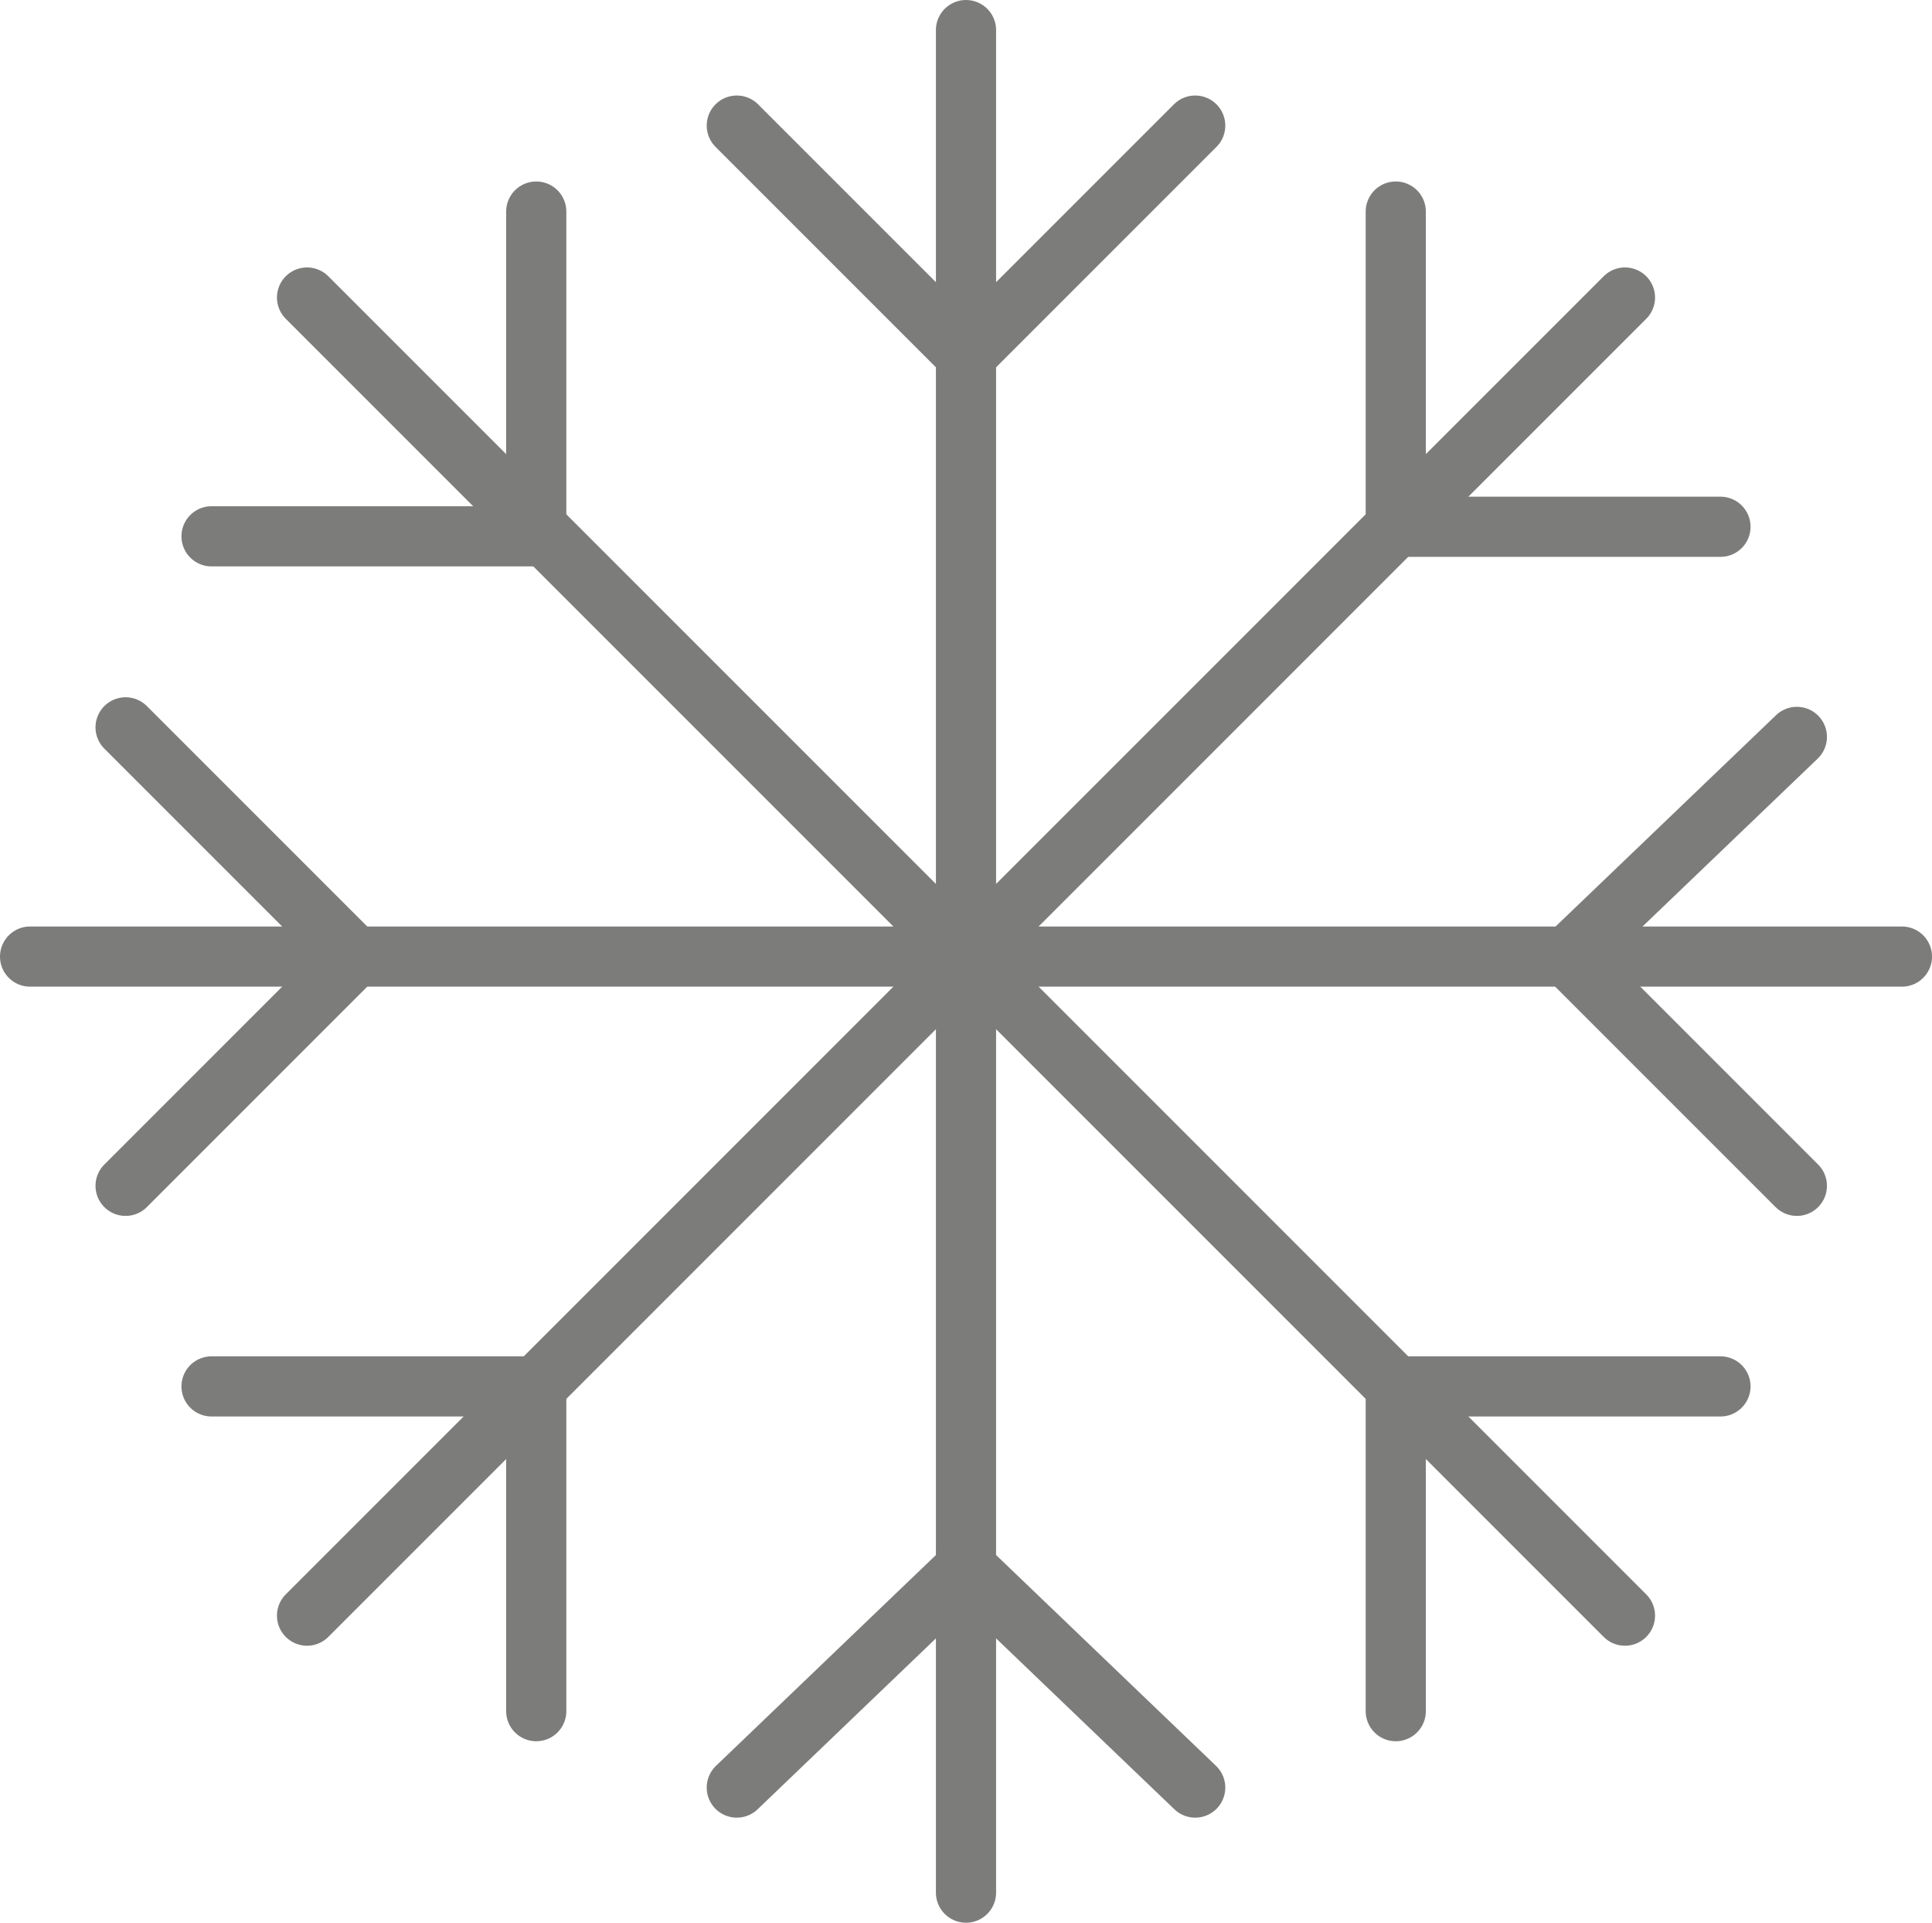 <svg xmlns="http://www.w3.org/2000/svg" id="Calque_1" data-name="Calque 1" viewBox="0 0 40.46 40.26"><defs><style> .cls-1 { fill: none; stroke: #7c7c7b; stroke-linecap: round; stroke-linejoin: round; stroke-width: 1.26px; } </style></defs><g><line class="cls-1" x1="20.23" y1=".63" x2="20.23" y2="39.63"></line><polyline class="cls-1" points="15.43 2.63 20.23 7.43 25.03 2.63"></polyline><polyline class="cls-1" points="15.43 37.43 20.23 32.83 25.03 37.43"></polyline></g><g><line class="cls-1" x1=".63" y1="20.03" x2="39.83" y2="20.03"></line><polyline class="cls-1" points="2.63 24.83 7.43 20.03 2.63 15.23"></polyline><polyline class="cls-1" points="37.63 24.83 32.83 20.03 37.63 15.43"></polyline></g><g><line class="cls-1" x1="6.43" y1="33.83" x2="34.03" y2="6.23"></line><polyline class="cls-1" points="11.23 35.83 11.23 29.03 4.43 29.03"></polyline><polyline class="cls-1" points="36.03 11.03 29.23 11.03 29.23 4.43"></polyline></g><g><line class="cls-1" x1="34.03" y1="33.83" x2="6.43" y2="6.23"></line><polyline class="cls-1" points="29.23 35.83 29.23 29.03 36.03 29.03"></polyline><polyline class="cls-1" points="4.43 11.23 11.23 11.23 11.23 4.43"></polyline></g></svg>